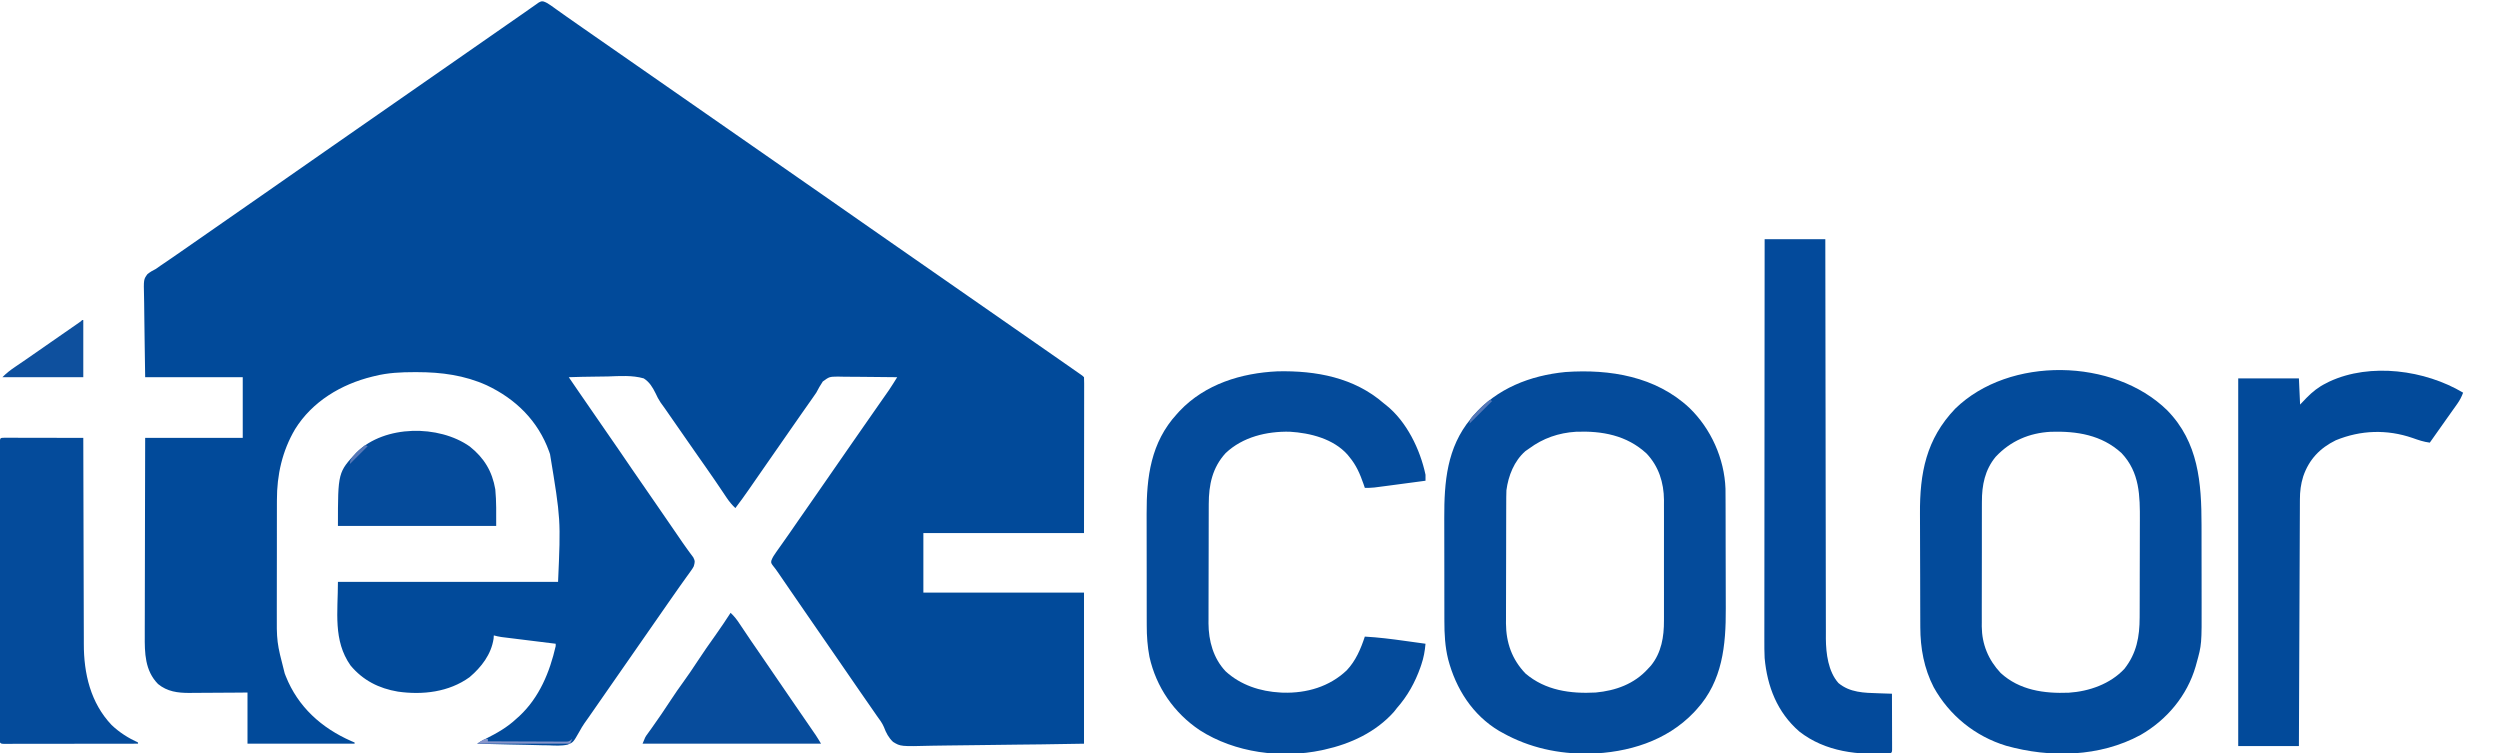 <?xml version="1.0" encoding="UTF-8"?>
<svg version="1.1" xmlns="http://www.w3.org/2000/svg" width="2101" height="633">
<path d="M0 0 C2.359 0.817 4.036 1.877 6.066 3.328 C7.222 4.147 7.222 4.147 8.402 4.982 C9.233 5.58 10.065 6.177 10.922 6.793 C12.734 8.079 14.547 9.364 16.359 10.648 C17.777 11.657 17.777 11.657 19.223 12.685 C23.934 16.023 28.678 19.313 33.422 22.605 C35.366 23.957 37.31 25.308 39.254 26.66 C40.222 27.333 41.189 28.005 42.186 28.698 C46.995 32.041 51.802 35.386 56.609 38.73 C58.526 40.064 60.443 41.397 62.359 42.73 C112.193 77.397 162.026 112.064 211.859 146.73 C212.808 147.391 213.757 148.051 214.735 148.731 C216.649 150.063 218.564 151.394 220.478 152.726 C225.306 156.085 230.135 159.444 234.965 162.801 C244.841 169.666 254.708 176.544 264.558 183.446 C273.752 189.886 282.969 196.292 292.186 202.698 C296.995 206.041 301.802 209.386 306.609 212.73 C308.526 214.064 310.443 215.397 312.359 216.73 C339.193 235.397 366.026 254.064 392.859 272.73 C393.808 273.391 394.757 274.051 395.735 274.731 C397.649 276.063 399.564 277.394 401.478 278.726 C406.306 282.085 411.135 285.444 415.965 288.801 C425.478 295.414 434.987 302.032 444.484 308.668 C445.341 309.266 446.198 309.863 447.081 310.479 C447.861 311.025 448.641 311.571 449.445 312.133 C450.132 312.612 450.818 313.092 451.525 313.586 C453.109 314.73 453.109 314.73 454.109 315.73 C454.206 317.426 454.231 319.126 454.23 320.824 C454.231 321.925 454.232 323.027 454.234 324.161 C454.23 325.385 454.227 326.609 454.223 327.869 C454.223 329.817 454.223 329.817 454.223 331.805 C454.223 335.329 454.218 338.853 454.211 342.377 C454.205 345.68 454.205 348.982 454.204 352.285 C454.199 361.954 454.185 371.624 454.172 381.293 C454.151 402.887 454.131 424.482 454.109 446.73 C409.559 446.73 365.009 446.73 319.109 446.73 C319.109 463.23 319.109 479.73 319.109 496.73 C363.659 496.73 408.209 496.73 454.109 496.73 C454.109 538.64 454.109 580.55 454.109 623.73 C414.93 624.375 414.93 624.375 398.482 624.512 C387.135 624.607 375.79 624.718 364.444 624.938 C356.18 625.097 347.917 625.2 339.652 625.236 C335.277 625.257 330.907 625.305 326.533 625.422 C299.986 626.104 299.986 626.104 293.619 622.206 C289.863 618.627 287.784 614.635 285.989 609.821 C284.492 606.262 282.196 603.266 279.922 600.168 C279.179 599.086 279.179 599.086 278.421 597.981 C274.381 592.111 270.308 586.265 266.234 580.418 C259.632 570.94 253.09 561.422 246.578 551.881 C239.848 542.025 233.057 532.211 226.234 522.418 C219.651 512.968 213.128 503.478 206.635 493.965 C204.09 490.238 201.538 486.514 198.984 482.793 C198.535 482.136 198.085 481.48 197.622 480.803 C195.903 478.3 194.213 475.852 192.242 473.539 C191.109 471.73 191.109 471.73 191.338 469.921 C192.292 467.213 193.661 465.216 195.32 462.871 C196.313 461.457 196.313 461.457 197.327 460.015 C198.039 459.014 198.751 458.012 199.484 456.98 C200.959 454.886 202.433 452.791 203.906 450.695 C204.629 449.672 205.351 448.648 206.096 447.593 C208.672 443.93 211.208 440.241 213.734 436.543 C218.416 429.71 223.166 422.926 227.923 416.145 C231.468 411.086 234.992 406.014 238.484 400.918 C244.95 391.484 251.492 382.103 258.029 372.718 C262.05 366.944 266.068 361.168 270.084 355.39 C273.549 350.407 277.019 345.428 280.496 340.453 C281.216 339.422 281.936 338.391 282.678 337.328 C284.049 335.365 285.421 333.402 286.795 331.441 C287.418 330.548 288.041 329.655 288.684 328.734 C289.226 327.959 289.768 327.184 290.327 326.385 C292.676 322.887 294.894 319.313 297.109 315.73 C289.424 315.583 281.741 315.5 274.055 315.5 C270.484 315.498 266.917 315.474 263.348 315.398 C259.897 315.326 256.451 315.313 252.999 315.34 C251.054 315.34 249.108 315.28 247.164 315.218 C240.115 315.326 240.115 315.326 234.585 319.329 C232.537 322.385 230.807 325.469 229.109 328.73 C228.041 330.327 226.952 331.911 225.828 333.469 C225.305 334.214 224.782 334.958 224.243 335.726 C223.704 336.49 223.165 337.255 222.609 338.043 C221.388 339.782 220.166 341.522 218.945 343.262 C218.317 344.156 217.689 345.051 217.042 345.973 C213.761 350.655 210.498 355.349 207.234 360.043 C206.567 361.002 205.9 361.962 205.213 362.95 C203.856 364.903 202.499 366.855 201.142 368.807 C197.14 374.563 193.137 380.318 189.132 386.072 C185.669 391.047 182.211 396.026 178.758 401.008 C178.042 402.039 177.327 403.07 176.59 404.133 C175.229 406.094 173.87 408.056 172.512 410.02 C168.818 415.341 165.042 420.582 161.109 425.73 C158.33 423.078 156.067 420.42 153.93 417.23 C153.338 416.354 152.746 415.478 152.137 414.574 C151.195 413.167 151.195 413.167 150.234 411.73 C148.883 409.728 147.53 407.727 146.176 405.727 C145.494 404.718 144.812 403.71 144.11 402.671 C141.171 398.35 138.177 394.068 135.172 389.793 C134.014 388.145 132.857 386.496 131.699 384.848 C131.115 384.016 130.531 383.184 129.929 382.327 C126.686 377.699 123.46 373.058 120.234 368.418 C119.57 367.462 118.905 366.506 118.22 365.521 C114.799 360.601 111.379 355.68 107.961 350.758 C107.274 349.769 106.586 348.78 105.878 347.761 C104.598 345.919 103.319 344.076 102.04 342.233 C100.793 340.44 99.517 338.667 98.216 336.913 C96.519 334.349 95.332 332.084 94.089 329.308 C91.56 324.192 89.002 319.863 84.109 316.73 C74.475 313.968 64.006 314.745 54.081 315.1 C50.361 315.214 46.64 315.231 42.918 315.256 C35.645 315.319 28.379 315.49 21.109 315.73 C23.165 318.736 25.221 321.741 27.277 324.746 C27.853 325.587 28.428 326.429 29.021 327.295 C36.924 338.846 44.856 350.374 52.859 361.855 C60.126 372.284 67.296 382.776 74.444 393.285 C81.186 403.186 88.01 413.029 94.859 422.855 C100.936 431.574 106.965 440.323 112.921 449.125 C115.589 453.064 118.268 456.984 121.082 460.82 C121.516 461.418 121.95 462.016 122.397 462.632 C123.508 464.154 124.636 465.664 125.766 467.172 C127.429 470.339 127.08 471.356 126.109 474.73 C124.965 476.769 124.965 476.769 123.512 478.785 C122.966 479.553 122.42 480.32 121.858 481.111 C121.26 481.934 120.663 482.757 120.047 483.605 C118.761 485.408 117.476 487.212 116.191 489.016 C115.519 489.954 114.847 490.893 114.155 491.86 C110.807 496.559 107.522 501.302 104.234 506.043 C102.883 507.987 101.531 509.931 100.18 511.875 C99.507 512.843 98.835 513.81 98.142 514.807 C94.799 519.616 91.454 524.423 88.109 529.23 C86.776 531.147 85.443 533.064 84.109 534.98 C76.109 546.48 68.109 557.98 60.109 569.48 C59.449 570.43 58.788 571.379 58.108 572.358 C56.78 574.267 55.451 576.176 54.123 578.086 C50.712 582.988 47.303 587.891 43.898 592.797 C43.201 593.801 42.504 594.805 41.785 595.84 C40.477 597.723 39.17 599.607 37.863 601.492 C36.662 603.222 35.444 604.941 34.209 606.647 C32.7 608.863 31.428 610.946 30.174 613.291 C24.915 622.565 24.915 622.565 20.23 624.511 C14.895 625.692 9.491 625.339 4.07 625.098 C2.336 625.072 0.601 625.052 -1.133 625.038 C-5.67 624.984 -10.201 624.847 -14.735 624.692 C-19.373 624.548 -24.013 624.484 -28.652 624.414 C-37.735 624.265 -46.812 624.026 -55.891 623.73 C-53.538 622.162 -51.346 620.909 -48.828 619.664 C-39.242 614.84 -30.76 610.114 -22.891 602.73 C-22.055 601.985 -21.22 601.24 -20.359 600.473 C-3.63 584.827 5.073 563.685 10.109 541.73 C10.109 541.07 10.109 540.41 10.109 539.73 C9.221 539.621 9.221 539.621 8.314 539.509 C2.149 538.75 -4.015 537.987 -10.179 537.222 C-12.479 536.937 -14.78 536.653 -17.081 536.369 C-20.388 535.962 -23.694 535.552 -27 535.141 C-28.029 535.015 -29.059 534.888 -30.119 534.759 C-31.56 534.578 -31.56 534.578 -33.03 534.395 C-33.874 534.29 -34.718 534.186 -35.587 534.079 C-37.738 533.754 -39.792 533.298 -41.891 532.73 C-41.953 533.638 -42.014 534.545 -42.078 535.48 C-44.056 548.71 -52.335 559.388 -62.285 567.848 C-79.648 580.395 -101.725 582.928 -122.512 579.961 C-138.394 577.307 -151.86 570.525 -162.293 557.996 C-177.104 536.992 -172.891 512.871 -172.891 487.73 C-111.841 487.73 -50.791 487.73 12.109 487.73 C14.397 435.293 14.397 435.293 5.359 380.418 C5.102 379.678 4.844 378.938 4.579 378.175 C-4.695 352.442 -23.407 334.048 -47.848 322.516 C-66.503 314.08 -85.975 311.497 -106.266 311.48 C-107.408 311.479 -107.408 311.479 -108.574 311.478 C-119.947 311.494 -130.819 311.963 -141.891 314.73 C-142.583 314.897 -143.275 315.063 -143.988 315.234 C-170.158 321.646 -194.487 336.153 -208.92 359.429 C-219.701 377.725 -224.211 397.874 -224.165 418.946 C-224.173 420.822 -224.173 420.822 -224.181 422.736 C-224.192 426.127 -224.195 429.518 -224.192 432.909 C-224.191 435.761 -224.196 438.613 -224.201 441.465 C-224.212 448.207 -224.212 454.949 -224.206 461.692 C-224.2 468.596 -224.213 475.5 -224.234 482.405 C-224.252 488.377 -224.257 494.35 -224.254 500.322 C-224.252 503.87 -224.255 507.417 -224.269 510.964 C-224.412 538.297 -224.412 538.297 -217.641 564.605 C-217.338 565.393 -217.035 566.181 -216.722 566.992 C-206.471 592.841 -186.642 610.548 -161.645 621.551 C-160.281 622.135 -160.281 622.135 -158.891 622.73 C-158.891 623.06 -158.891 623.39 -158.891 623.73 C-188.591 623.73 -218.291 623.73 -248.891 623.73 C-248.891 609.54 -248.891 595.35 -248.891 580.73 C-253.034 580.765 -257.177 580.8 -261.445 580.836 C-264.774 580.855 -268.102 580.872 -271.43 580.886 C-274.93 580.901 -278.429 580.923 -281.929 580.957 C-285.955 580.996 -289.981 581.01 -294.008 581.023 C-295.247 581.039 -296.486 581.054 -297.762 581.07 C-307.546 581.072 -316.303 579.956 -324.074 573.582 C-335.188 562.253 -335.329 547.462 -335.231 532.591 C-335.23 530.777 -335.231 528.962 -335.233 527.148 C-335.233 522.252 -335.216 517.356 -335.195 512.46 C-335.176 507.333 -335.174 502.205 -335.171 497.077 C-335.161 487.381 -335.137 477.684 -335.107 467.988 C-335.067 454.876 -335.051 441.763 -335.033 428.651 C-335.005 408.011 -334.945 387.371 -334.891 366.73 C-307.831 366.73 -280.771 366.73 -252.891 366.73 C-252.891 349.9 -252.891 333.07 -252.891 315.73 C-279.951 315.73 -307.011 315.73 -334.891 315.73 C-335.252 295.048 -335.252 295.048 -335.33 286.213 C-335.384 280.19 -335.447 274.169 -335.57 268.147 C-335.668 263.291 -335.721 258.435 -335.745 253.578 C-335.761 251.727 -335.794 249.877 -335.842 248.027 C-336.208 233.528 -336.208 233.528 -332.953 229.086 C-330.666 227.282 -328.505 225.997 -325.891 224.73 C-324.686 223.908 -323.493 223.07 -322.32 222.203 C-321.137 221.397 -319.952 220.594 -318.766 219.793 C-317.368 218.841 -315.971 217.887 -314.574 216.934 C-313.825 216.422 -313.076 215.911 -312.304 215.385 C-307.796 212.295 -303.313 209.167 -298.828 206.043 C-297.853 205.364 -296.879 204.686 -295.875 203.987 C-293.876 202.595 -291.877 201.203 -289.878 199.811 C-285.05 196.449 -280.22 193.09 -275.391 189.73 C-273.474 188.397 -271.557 187.064 -269.641 185.73 C-258.141 177.73 -258.141 177.73 -255.265 175.73 C-253.351 174.398 -251.436 173.067 -249.522 171.735 C-244.694 168.376 -239.865 165.017 -235.035 161.66 C-225.978 155.364 -216.925 149.061 -207.891 142.73 C-197.882 135.717 -187.849 128.738 -177.814 121.763 C-173.005 118.42 -168.198 115.075 -163.391 111.73 C-161.474 110.397 -159.557 109.064 -157.641 107.73 C-156.692 107.07 -155.743 106.41 -154.766 105.73 C-121.224 82.397 -87.682 59.064 -54.141 35.73 C-53.191 35.07 -52.241 34.409 -51.263 33.729 C-49.355 32.402 -47.448 31.075 -45.54 29.748 C-40.609 26.319 -35.68 22.886 -30.754 19.449 C-25.952 16.099 -21.142 12.76 -16.328 9.426 C-14.184 7.934 -12.051 6.428 -9.922 4.914 C-8.86 4.173 -7.798 3.432 -6.703 2.668 C-5.413 1.753 -5.413 1.753 -4.098 0.82 C-1.891 -0.27 -1.891 -0.27 0 0 Z " fill="#014A9A" transform="translate(456.891,1.27)"/>
<path d="M0 0 C18.19 17.547 29.459 42.657 30.377 67.99 C30.421 71.233 30.435 74.474 30.438 77.716 C30.443 78.947 30.448 80.177 30.454 81.445 C30.466 84.803 30.473 88.161 30.478 91.519 C30.48 93.627 30.485 95.734 30.489 97.842 C30.503 104.462 30.512 111.083 30.516 117.704 C30.521 125.295 30.538 132.887 30.567 140.478 C30.589 146.378 30.599 152.278 30.6 158.178 C30.601 161.687 30.607 165.195 30.625 168.703 C30.775 199.446 27.891 229.508 6.277 253.252 C5.455 254.156 4.633 255.059 3.785 255.99 C-19.215 280.091 -51.537 289.794 -84.166 290.654 C-109.984 290.93 -134.13 285.759 -156.723 273.252 C-157.71 272.708 -158.697 272.164 -159.715 271.604 C-182.191 258.248 -196.201 236.094 -202.723 211.252 C-205.349 200.615 -205.872 189.999 -205.868 179.08 C-205.871 177.904 -205.875 176.729 -205.878 175.518 C-205.888 171.656 -205.89 167.794 -205.891 163.932 C-205.892 162.59 -205.894 161.249 -205.895 159.908 C-205.905 152.88 -205.909 145.853 -205.908 138.825 C-205.907 132.319 -205.918 125.813 -205.934 119.307 C-205.947 113.685 -205.952 108.063 -205.952 102.442 C-205.951 99.1 -205.955 95.759 -205.965 92.417 C-206.045 62.287 -203.759 33.362 -183.723 9.252 C-182.599 7.885 -182.599 7.885 -181.453 6.49 C-161.763 -16.317 -133.644 -27.237 -104.094 -30.1 C-66.793 -32.692 -28.239 -26.406 0 0 Z M-134.723 34.252 C-136.239 35.304 -136.239 35.304 -137.785 36.377 C-147.224 44.607 -152.125 57.106 -153.723 69.252 C-153.878 73.112 -153.88 76.971 -153.884 80.834 C-153.889 81.994 -153.894 83.155 -153.899 84.35 C-153.913 88.183 -153.92 92.016 -153.926 95.85 C-153.93 97.847 -153.934 99.844 -153.939 101.841 C-153.951 107.407 -153.958 112.973 -153.962 118.54 C-153.966 125.706 -153.984 132.872 -154.013 140.039 C-154.034 145.599 -154.044 151.159 -154.046 156.72 C-154.047 160.031 -154.054 163.341 -154.07 166.652 C-154.088 170.356 -154.086 174.06 -154.079 177.764 C-154.088 178.839 -154.098 179.914 -154.107 181.022 C-154.019 197.346 -149.092 211.404 -137.723 223.252 C-121.021 237.513 -99.906 240.412 -78.723 239.252 C-61.927 237.685 -46.236 232.081 -34.723 219.252 C-33.898 218.365 -33.073 217.478 -32.223 216.564 C-23.438 205.707 -21.259 192.365 -21.334 178.789 C-21.329 177.607 -21.324 176.425 -21.319 175.207 C-21.305 171.336 -21.314 167.466 -21.324 163.596 C-21.324 160.884 -21.319 158.172 -21.316 155.46 C-21.31 149.792 -21.317 144.123 -21.332 138.455 C-21.348 131.931 -21.343 125.408 -21.326 118.885 C-21.312 113.251 -21.311 107.618 -21.318 101.984 C-21.323 98.634 -21.323 95.283 -21.314 91.933 C-21.306 88.193 -21.318 84.454 -21.334 80.715 C-21.325 79.083 -21.325 79.083 -21.316 77.417 C-21.436 62.793 -25.763 49.154 -35.973 38.377 C-52.669 23.004 -73.287 19.266 -95.248 20.1 C-109.838 20.998 -122.971 25.538 -134.723 34.252 Z " fill="#044B9B" transform="translate(1419.723,342.748)"/>
<path d="M0 0 C26.322 26.874 28.845 60.892 28.855 96.508 C28.859 98.977 28.862 101.447 28.866 103.916 C28.872 109.078 28.873 114.241 28.873 119.403 C28.873 125.969 28.886 132.535 28.904 139.1 C28.915 144.198 28.917 149.296 28.916 154.394 C28.917 156.813 28.922 159.231 28.93 161.649 C29.033 196.853 29.033 196.853 24.562 212.875 C24.352 213.648 24.142 214.42 23.925 215.217 C16.804 239.799 -0.316 260.221 -22.391 272.854 C-56.657 291.463 -98.383 292.281 -135.312 281.938 C-161.37 274.003 -183.072 256.466 -196.246 232.699 C-204.36 216.88 -207.45 199.94 -207.49 182.318 C-207.496 181.032 -207.503 179.746 -207.509 178.422 C-207.53 174.173 -207.541 169.924 -207.551 165.676 C-207.555 164.203 -207.559 162.73 -207.563 161.258 C-207.582 154.327 -207.596 147.397 -207.605 140.466 C-207.614 132.52 -207.641 124.574 -207.681 116.628 C-207.712 110.453 -207.726 104.279 -207.73 98.104 C-207.732 94.432 -207.74 90.761 -207.766 87.09 C-207.992 52.802 -202.619 24.256 -178.125 -1.375 C-132.69 -45.686 -44.961 -44.041 0 0 Z M-144.125 39.062 C-153.228 50.051 -155.772 62.964 -155.717 76.888 C-155.723 78.108 -155.73 79.327 -155.737 80.583 C-155.752 83.896 -155.754 87.207 -155.748 90.52 C-155.745 93.3 -155.751 96.081 -155.757 98.861 C-155.771 105.428 -155.77 111.996 -155.759 118.563 C-155.747 125.304 -155.761 132.045 -155.788 138.786 C-155.81 144.606 -155.817 150.425 -155.811 156.245 C-155.808 159.706 -155.81 163.168 -155.827 166.629 C-155.846 170.496 -155.831 174.362 -155.814 178.228 C-155.824 179.352 -155.834 180.475 -155.844 181.633 C-155.704 196.777 -150.261 209.774 -139.957 220.762 C-124.115 235.293 -103.344 238.171 -82.673 237.34 C-65.616 236.239 -47.812 230.013 -35.938 217.254 C-25.646 204.167 -23.169 190.246 -23.151 174.074 C-23.146 172.976 -23.141 171.877 -23.136 170.745 C-23.122 167.122 -23.115 163.498 -23.109 159.875 C-23.104 157.343 -23.098 154.81 -23.092 152.278 C-23.083 147.646 -23.077 143.014 -23.074 138.382 C-23.069 131.605 -23.052 124.828 -23.023 118.05 C-22.998 112.146 -22.991 106.243 -22.989 100.339 C-22.986 97.845 -22.978 95.351 -22.965 92.857 C-22.861 71.816 -23.025 52.2 -38.379 35.957 C-55.11 20.645 -75.953 17.404 -97.782 18.056 C-115.941 19.002 -131.654 25.789 -144.125 39.062 Z " fill="#034B9B" transform="translate(1821.312,344.812)"/>
<path d="M0 0 C0.61 0.478 1.219 0.956 1.848 1.449 C19.099 15.164 30.511 38.668 35 60 C35.024 61.666 35.028 63.334 35 65 C25.001 66.342 15.001 67.676 5 69 C4.039 69.127 3.079 69.255 2.089 69.386 C-0.127 69.678 -2.345 69.965 -4.562 70.25 C-5.719 70.4 -6.875 70.549 -8.066 70.703 C-10.738 70.973 -13.318 71.06 -16 71 C-16.352 69.961 -16.704 68.922 -17.066 67.852 C-20.035 59.357 -23.151 51.979 -29 45 C-29.498 44.38 -29.995 43.76 -30.508 43.121 C-42.463 29.694 -61.882 24.864 -79.062 23.812 C-98.458 23.4 -118.528 28.165 -132.934 41.746 C-144.182 54.016 -147.145 68.471 -147.161 84.582 C-147.166 85.742 -147.171 86.903 -147.176 88.098 C-147.191 91.931 -147.198 95.764 -147.203 99.598 C-147.207 101.595 -147.212 103.592 -147.216 105.589 C-147.228 111.155 -147.235 116.721 -147.239 122.288 C-147.243 129.454 -147.261 136.62 -147.29 143.787 C-147.312 149.347 -147.322 154.907 -147.323 160.468 C-147.324 163.779 -147.331 167.089 -147.348 170.4 C-147.365 174.104 -147.363 177.808 -147.356 181.512 C-147.366 182.587 -147.375 183.663 -147.384 184.77 C-147.304 199.568 -143.352 214.24 -132.965 225.195 C-120.402 236.734 -103.85 242.126 -87 243 C-85.853 243.062 -85.853 243.062 -84.684 243.125 C-64.815 243.649 -45.786 238.155 -31.219 224.348 C-23.638 216.326 -19.414 206.37 -16 196 C-4.779 196.606 6.254 198.009 17.375 199.562 C19.094 199.799 20.812 200.036 22.531 200.271 C26.688 200.843 30.844 201.42 35 202 C34.467 208.153 33.482 213.656 31.5 219.5 C31.24 220.268 30.98 221.037 30.712 221.828 C26.232 234.501 19.908 245.909 11 256 C10.165 257.061 9.331 258.123 8.5 259.188 C-6.727 276.318 -27.972 286.137 -50 291 C-51.109 291.246 -51.109 291.246 -52.24 291.496 C-86.313 298.684 -125.123 293.635 -154.691 274.684 C-176.323 260.2 -191.337 238.493 -197 213 C-198.673 204.151 -199.294 195.579 -199.275 186.585 C-199.28 185.313 -199.285 184.041 -199.29 182.731 C-199.303 179.282 -199.304 175.834 -199.302 172.385 C-199.301 169.486 -199.305 166.586 -199.31 163.687 C-199.321 156.834 -199.322 149.982 -199.316 143.129 C-199.31 136.108 -199.322 129.087 -199.343 122.065 C-199.361 115.994 -199.367 109.923 -199.364 103.852 C-199.362 100.245 -199.364 96.638 -199.378 93.031 C-199.49 61.843 -195.878 32.89 -174 9 C-173.229 8.148 -172.458 7.296 -171.664 6.418 C-150.162 -16.233 -119.849 -25.513 -89.375 -26.934 C-57.064 -27.648 -24.986 -21.776 0 0 Z " fill="#044B9B" transform="translate(1163,339)"/>
<path d="M0 0 C16.83 0 33.66 0 51 0 C51.005 6.468 51.005 6.468 51.011 13.066 C51.046 52.644 51.101 92.222 51.178 131.8 C51.188 136.992 51.198 142.184 51.208 147.375 C51.209 148.409 51.211 149.443 51.213 150.507 C51.244 167.222 51.261 183.937 51.273 200.652 C51.286 217.815 51.313 234.977 51.355 252.14 C51.38 262.723 51.393 273.305 51.391 283.887 C51.391 291.153 51.406 298.419 51.432 305.685 C51.447 309.871 51.455 314.057 51.446 318.243 C51.437 322.087 51.448 325.93 51.472 329.774 C51.481 331.8 51.47 333.826 51.458 335.853 C51.572 348.296 53.435 363.311 62 373 C71.629 381.089 83.625 381.27 95.688 381.625 C96.783 381.664 97.878 381.702 99.006 381.742 C101.67 381.835 104.335 381.921 107 382 C107.025 388.96 107.043 395.92 107.055 402.88 C107.06 405.25 107.067 407.62 107.075 409.99 C107.088 413.388 107.093 416.786 107.098 420.184 C107.103 421.25 107.108 422.317 107.113 423.416 C107.113 424.397 107.113 425.378 107.114 426.388 C107.116 427.257 107.118 428.125 107.12 429.02 C107 431 107 431 106 432 C78.985 433.945 51.056 430.944 29.086 413.715 C10.608 397.655 2.171 375.973 0 352 C-0.248 346.943 -0.263 341.895 -0.241 336.833 C-0.241 335.368 -0.243 333.903 -0.246 332.438 C-0.25 328.459 -0.242 324.479 -0.232 320.5 C-0.223 316.191 -0.226 311.883 -0.228 307.574 C-0.229 300.124 -0.223 292.675 -0.211 285.225 C-0.195 274.454 -0.19 263.684 -0.187 252.913 C-0.183 235.434 -0.17 217.956 -0.151 200.478 C-0.132 183.507 -0.118 166.537 -0.11 149.567 C-0.109 148.519 -0.109 147.472 -0.108 146.392 C-0.106 141.137 -0.103 135.882 -0.101 130.626 C-0.08 87.084 -0.044 43.542 0 0 Z " fill="#034A9B" transform="translate(1483,201)"/>
<path d="M0 0 C-1.266 3.436 -2.718 6.283 -4.836 9.266 C-5.4 10.066 -5.965 10.866 -6.546 11.69 C-7.15 12.535 -7.753 13.38 -8.375 14.25 C-9.301 15.56 -9.301 15.56 -10.247 16.896 C-11.526 18.703 -12.807 20.508 -14.09 22.312 C-16.493 25.694 -18.883 29.085 -21.272 32.476 C-23.511 35.653 -25.756 38.826 -28 42 C-33.136 41.342 -37.658 39.795 -42.5 38.062 C-63.893 30.695 -86.053 31.403 -107 40 C-120.373 46.56 -129.518 56.171 -134.375 70.375 C-136.415 76.955 -137.15 82.912 -137.158 89.801 C-137.166 91.131 -137.166 91.131 -137.173 92.487 C-137.189 95.457 -137.197 98.426 -137.205 101.396 C-137.215 103.525 -137.225 105.653 -137.235 107.782 C-137.262 113.563 -137.283 119.343 -137.303 125.124 C-137.325 131.164 -137.353 137.205 -137.379 143.245 C-137.429 154.684 -137.474 166.124 -137.517 177.563 C-137.567 190.586 -137.622 203.608 -137.677 216.631 C-137.791 243.421 -137.897 270.21 -138 297 C-154.83 297 -171.66 297 -189 297 C-189 195.03 -189 93.06 -189 -12 C-172.17 -12 -155.34 -12 -138 -12 C-137.67 -4.74 -137.34 2.52 -137 10 C-135.226 8.144 -133.452 6.287 -131.625 4.375 C-126.544 -0.776 -121.548 -4.807 -115 -8 C-114.147 -8.437 -113.293 -8.874 -112.414 -9.324 C-77.971 -25.388 -31.892 -19.045 0 0 Z " fill="#024A9A" transform="translate(2070,330)"/>
<path d="M0 0 C1.224 0.002 2.447 0.004 3.708 0.007 C4.717 0.007 4.717 0.007 5.748 0.006 C7.982 0.007 10.217 0.015 12.452 0.023 C13.997 0.024 15.543 0.026 17.088 0.027 C21.164 0.031 25.239 0.041 29.315 0.052 C33.47 0.062 37.626 0.066 41.782 0.071 C49.941 0.082 58.101 0.099 66.26 0.12 C66.262 1.563 66.262 1.563 66.265 3.034 C66.301 26.508 66.361 49.981 66.444 73.455 C66.484 84.806 66.516 96.158 66.531 107.51 C66.544 117.412 66.571 127.314 66.615 137.216 C66.637 142.452 66.653 147.688 66.652 152.924 C66.651 157.868 66.67 162.811 66.701 167.755 C66.71 169.555 66.712 171.354 66.706 173.154 C66.638 198.07 72.362 222.802 90.01 241.37 C96.536 247.628 104.061 252.353 112.26 256.12 C112.26 256.45 112.26 256.78 112.26 257.12 C97.283 257.144 82.307 257.161 67.33 257.172 C60.376 257.177 53.423 257.184 46.469 257.196 C39.765 257.207 33.06 257.213 26.356 257.215 C23.792 257.217 21.228 257.221 18.663 257.226 C15.086 257.233 11.508 257.234 7.93 257.234 C6.859 257.237 5.787 257.241 4.683 257.245 C3.714 257.243 2.745 257.242 1.746 257.241 C0.476 257.242 0.476 257.242 -0.821 257.243 C-2.74 257.12 -2.74 257.12 -3.74 256.12 C-3.837 254.756 -3.865 253.386 -3.866 252.018 C-3.868 251.128 -3.871 250.238 -3.874 249.322 C-3.871 248.333 -3.869 247.344 -3.867 246.326 C-3.868 245.284 -3.87 244.243 -3.871 243.17 C-3.875 239.651 -3.872 236.133 -3.869 232.614 C-3.871 230.104 -3.872 227.593 -3.874 225.082 C-3.879 218.953 -3.878 212.824 -3.875 206.695 C-3.873 201.716 -3.872 196.737 -3.874 191.758 C-3.874 191.051 -3.874 190.343 -3.874 189.615 C-3.874 188.178 -3.875 186.741 -3.875 185.305 C-3.878 171.818 -3.875 158.331 -3.869 144.844 C-3.865 133.259 -3.866 121.674 -3.87 110.089 C-3.875 96.651 -3.878 83.214 -3.875 69.777 C-3.874 68.346 -3.874 66.914 -3.874 65.483 C-3.873 64.778 -3.873 64.074 -3.873 63.348 C-3.872 58.372 -3.874 53.396 -3.876 48.42 C-3.879 41.729 -3.877 35.038 -3.871 28.347 C-3.87 25.884 -3.87 23.42 -3.872 20.957 C-3.875 17.609 -3.872 14.262 -3.867 10.915 C-3.869 9.926 -3.871 8.937 -3.874 7.919 C-3.871 7.029 -3.868 6.14 -3.866 5.223 C-3.865 4.449 -3.865 3.676 -3.865 2.878 C-3.654 -0.086 -2.988 0.131 0 0 Z " fill="#044B9B" transform="translate(3.74,367.88)"/>
<path d="M0 0 C12.043 9.626 18.788 20.758 21.41 35.977 C22.398 46.182 22.16 56.474 22.16 66.727 C-21.73 66.727 -65.62 66.727 -110.84 66.727 C-110.84 21.621 -110.84 21.621 -94.883 4.645 C-71.37 -18.17 -26.069 -18.452 0 0 Z " fill="#054B9B" transform="translate(394.84,375.273)"/>
<path d="M0 0 C3.03 2.85 5.306 5.761 7.562 9.25 C10.716 14.061 13.92 18.828 17.188 23.562 C18.132 24.932 19.076 26.302 20.02 27.672 C20.505 28.376 20.991 29.081 21.491 29.807 C24.126 33.637 26.751 37.475 29.375 41.312 C30.188 42.501 30.188 42.501 31.018 43.714 C33.234 46.955 35.45 50.196 37.666 53.437 C43.269 61.63 48.874 69.822 54.5 78 C55.843 79.953 57.185 81.905 58.527 83.858 C59.582 85.392 60.636 86.925 61.691 88.458 C63.462 91.034 65.231 93.611 67 96.188 C67.829 97.391 67.829 97.391 68.674 98.619 C69.194 99.378 69.714 100.136 70.25 100.918 C70.709 101.586 71.168 102.254 71.641 102.942 C73.165 105.249 74.577 107.629 76 110 C26.5 110 -23 110 -74 110 C-71.754 104.384 -71.754 104.384 -69.742 101.637 C-69.289 101.009 -68.837 100.381 -68.37 99.735 C-67.877 99.059 -67.383 98.384 -66.875 97.688 C-60.969 89.474 -55.347 81.089 -49.785 72.639 C-46.621 67.854 -43.404 63.136 -40.008 58.512 C-35.857 52.858 -31.982 47.044 -28.125 41.188 C-22.995 33.441 -17.781 25.791 -12.328 18.27 C-8.037 12.306 -4.039 6.135 0 0 Z " fill="#074C9C" transform="translate(614,515)"/>
<path d="M0 0 C0.33 0 0.66 0 1 0 C1 15.84 1 31.68 1 48 C-21.44 48 -43.88 48 -67 48 C-63.56 44.56 -60.185 41.928 -56.188 39.25 C-54.744 38.27 -53.302 37.29 -51.859 36.309 C-51.079 35.779 -50.298 35.249 -49.494 34.703 C-44.954 31.603 -40.447 28.456 -35.938 25.312 C-33.986 23.953 -32.034 22.594 -30.082 21.234 C-29.093 20.545 -28.104 19.856 -27.084 19.146 C-23.875 16.913 -20.662 14.682 -17.449 12.453 C-16.39 11.718 -15.331 10.983 -14.24 10.225 C-12.193 8.804 -10.146 7.384 -8.097 5.964 C-7.181 5.328 -6.265 4.691 -5.32 4.035 C-4.508 3.472 -3.696 2.909 -2.86 2.328 C-1.078 1.132 -1.078 1.132 0 0 Z " fill="#0E509E" transform="translate(69,269)"/>
<path d="M0 0 C0 0.66 0 1.32 0 2 C8.814 2.046 17.628 2.082 26.443 2.104 C30.536 2.114 34.628 2.128 38.721 2.151 C42.67 2.173 46.618 2.185 50.567 2.19 C52.075 2.193 53.582 2.201 55.089 2.211 C57.199 2.226 59.308 2.228 61.417 2.227 C63.219 2.234 63.219 2.234 65.058 2.241 C68.19 2.224 68.19 2.224 71 0 C70.34 1.32 69.68 2.64 69 4 C43.26 4 17.52 4 -9 4 C-3 0 -3 0 0 0 Z " fill="#8694CA" transform="translate(410,621)"/>
<path d="M0 0 C0.66 0.33 1.32 0.66 2 1 C-4.27 7.27 -10.54 13.54 -17 20 C-17 15.788 -14.624 14.024 -11.875 11.125 C-11.163 10.35 -11.163 10.35 -10.438 9.559 C-7.177 6.06 -3.726 2.996 0 0 Z " fill="#5678B8" transform="translate(1252,336)"/>
<path d="M0 0 C0.66 0.33 1.32 0.66 2 1 C-2.95 5.95 -7.9 10.9 -13 16 C-13 11.089 -9.305 8.39 -6 5 C-4.054 3.235 -2.073 1.618 0 0 Z " fill="#5778B8" transform="translate(307,374)"/>
</svg>
